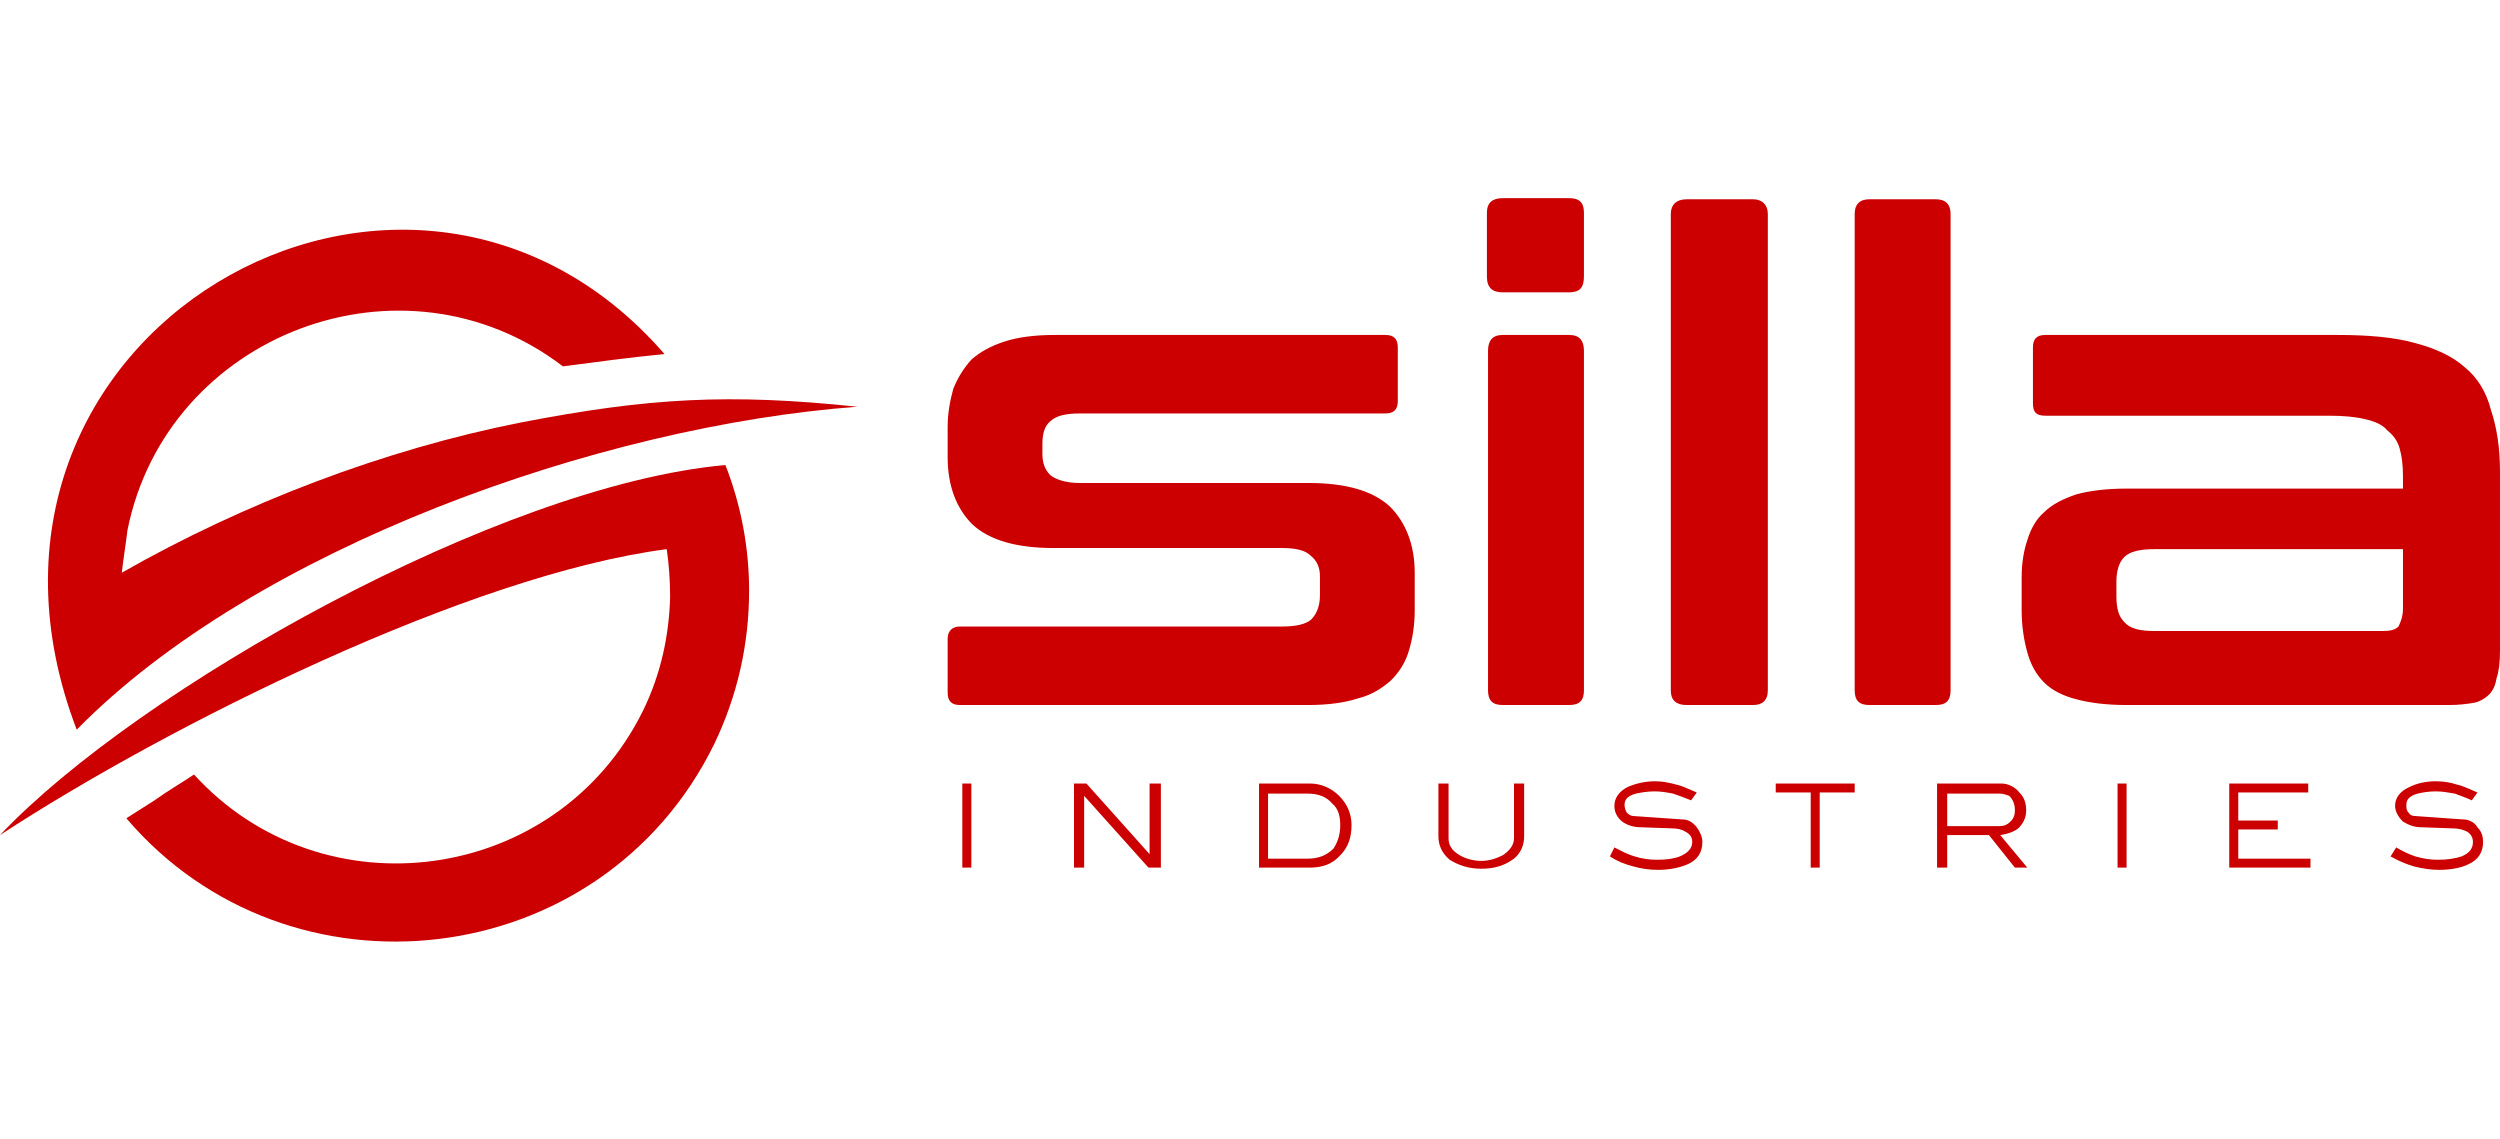 <?xml version="1.0" encoding="UTF-8" standalone="no"?>
<svg
   xmlns:dc="http://purl.org/dc/elements/1.1/"
   xmlns:cc="http://creativecommons.org/ns#"
   xmlns:rdf="http://www.w3.org/1999/02/22-rdf-syntax-ns#"
   xmlns:svg="http://www.w3.org/2000/svg"
   xmlns="http://www.w3.org/2000/svg"
   xmlns:sodipodi="http://sodipodi.sourceforge.net/DTD/sodipodi-0.dtd"
   xmlns:inkscape="http://www.inkscape.org/namespaces/inkscape"
   xml:space="preserve"
   width="2216"
   height="1009.97"
   version="1.1"
   style="clip-rule:evenodd;fill-rule:evenodd;image-rendering:optimizeQuality;shape-rendering:geometricPrecision;text-rendering:geometricPrecision"
   viewBox="0 0 2216 1009.97"
   id="svg22"
   sodipodi:docname="silla-logo-complete-invert.svg"
   inkscape:version="0.92.5 (2060ec1f9f, 2020-04-08)"><sodipodi:namedview
   inkscape:current-layer="svg22"
   inkscape:window-maximized="0"
   inkscape:window-y="113"
   inkscape:window-x="2010"
   inkscape:cy="254.42824"
   inkscape:cx="1054.3567"
   inkscape:zoom="0.25703054"
   showgrid="false"
   id="namedview24"
   inkscape:window-height="886"
   inkscape:window-width="1755"
   inkscape:pageshadow="2"
   inkscape:pageopacity="0"
   guidetolerance="10"
   gridtolerance="10"
   objecttolerance="10"
   borderopacity="1"
   bordercolor="#666666"
   pagecolor="#cc0000" />
 <defs
   id="defs4">
  <style
   id="style2"
   type="text/css">
   <![CDATA[
    .fil1 {fill:#FEFEFE}
    .fil0 {fill:#FF2800}
    .fil2 {fill:#FEFEFE;fill-rule:nonzero}
   ]]>
  </style>
 </defs>
 
 <g
   style="fill:#cc0000;fill-opacity:1"
   id="Layer_x0020_2"
   transform="matrix(1,0,0,0.994,-959,-1138.428)">
  <path
   style="fill:#cc0000;fill-opacity:1"
   id="path11"
   d="m 1027,1796 c 158,-162 464,-271 692,-288 -114,-12 -185,-8 -298,14 -121,24 -246,72 -354,134 1,-10 4,-29 5,-38 35,-175 244,-255 386,-146 30,-4 60,-8 90,-11 -228,-264 -655,-18 -521,335 z m 523,-161 c -175,23 -442,157 -591,255 122,-130 443,-312 643,-330 14,36 21,74 21,112 0,47 -10,93 -31,137 -100,205 -377,236 -521,66 l 25,-16 c 11,-8 23,-15 35,-23 114,126 322,98 398,-57 16,-33 23,-67 24,-101 0,-15 -1,-29 -3,-43 z"
   class="fil1"
   inkscape:connector-curvature="0" />
 </g>
 <g
   style="opacity:1;fill:#cc0000;fill-opacity:1"
   id="Layer_x0020_3"
   transform="matrix(1,0,0,0.994,-959,-1138.428)">
  <path
   style="fill:#cc0000;fill-opacity:1;fill-rule:nonzero"
   id="path15"
   d="m 3071,1708 c 7,0 11,-1 14,-4 2,-4 4,-9 4,-16 v -53 h -220 c -13,0 -22,2 -27,7 -5,5 -7,13 -7,22 v 13 c 0,11 2,18 7,23 5,6 14,8 27,8 z m -884,-264 c 8,0 11,4 11,11 v 48 c 0,7 -3,11 -11,11 h -271 c -12,0 -21,2 -26,7 -5,4 -7,11 -7,20 v 9 c 0,8 2,14 7,19 5,4 14,7 26,7 h 203 c 33,0 57,7 72,21 14,14 22,34 22,59 v 34 c 0,13 -2,25 -5,35 -3,11 -9,20 -16,27 -8,7 -17,13 -29,16 -12,4 -27,6 -45,6 h -308 c -7,0 -11,-3 -11,-11 v -48 c 0,-7 4,-11 11,-11 h 285 c 13,0 21,-2 26,-6 5,-5 8,-12 8,-22 v -17 c 0,-8 -3,-14 -8,-18 -5,-5 -13,-7 -26,-7 h -202 c -33,0 -57,-7 -72,-21 -14,-14 -22,-34 -22,-60 v -27 c 0,-12 2,-23 5,-34 4,-10 9,-18 16,-26 8,-7 17,-12 29,-16 12,-4 27,-6 45,-6 z m 163,0 c 9,0 13,5 13,14 v 303 c 0,9 -4,13 -13,13 h -59 c -9,0 -13,-4 -13,-13 v -303 c 0,-9 4,-14 13,-14 z m 0,-122 c 9,0 13,4 13,13 v 57 c 0,10 -4,14 -13,14 h -59 c -9,0 -14,-4 -14,-14 v -57 c 0,-9 5,-13 14,-13 z m 163,1 c 8,0 13,5 13,13 v 425 c 0,9 -5,13 -13,13 h -59 c -9,0 -14,-4 -14,-13 v -425 c 0,-8 5,-13 14,-13 z m 162,0 c 9,0 13,5 13,13 v 425 c 0,9 -4,13 -13,13 h -59 c -9,0 -13,-4 -13,-13 v -425 c 0,-8 4,-13 13,-13 z m 356,121 c 27,0 50,2 68,7 19,5 34,12 45,22 11,9 19,22 23,38 5,15 8,33 8,55 v 160 c 0,10 -1,18 -3,24 -1,6 -3,11 -7,15 -3,3 -8,6 -13,7 -6,1 -13,2 -22,2 h -286 c -18,0 -33,-2 -44,-5 -12,-3 -22,-8 -29,-15 -7,-7 -12,-16 -15,-27 -3,-11 -5,-23 -5,-38 v -29 c 0,-13 2,-24 5,-33 3,-10 8,-19 15,-25 7,-7 17,-12 29,-16 11,-3 26,-5 44,-5 h 245 v -11 c 0,-10 -1,-18 -3,-25 -2,-7 -6,-12 -11,-16 -4,-5 -11,-8 -20,-10 -8,-2 -19,-3 -32,-3 h -251 c -8,0 -11,-3 -11,-11 v -50 c 0,-7 3,-11 11,-11 z"
   class="fil2"
   inkscape:connector-curvature="0" />
 </g>
 <g
   style="fill:#cc0000;fill-opacity:1"
   id="Layer_x0020_4"
   transform="matrix(1,0,0,0.994,-959,-1138.428)">
  <path
   style="fill:#cc0000;fill-opacity:1;fill-rule:nonzero"
   id="path19"
   d="m 1820,1919 h -8 v -75 h 8 z m 168,0 h -11 l -57,-64 v 64 h -9 v -75 h 11 l 56,63 v -63 h 10 z m 169,-38 c 0,11 -3,20 -10,27 -7,8 -16,11 -27,11 h -45 v -75 h 45 c 10,0 19,4 26,11 7,7 11,16 11,26 z m -10,0 c 0,-8 -2,-15 -7,-19 -5,-6 -12,-9 -22,-9 h -35 v 58 h 35 c 10,0 17,-3 23,-9 4,-6 6,-13 6,-21 z m 163,10 c 0,8 -3,15 -9,20 -8,6 -17,9 -29,9 -11,0 -20,-3 -28,-8 -7,-6 -10,-13 -10,-21 v -47 h 9 v 49 c 0,6 3,11 10,15 5,3 12,5 19,5 7,0 13,-2 19,-5 6,-4 10,-9 10,-15 v -49 h 9 z m 158,5 c 0,9 -4,16 -13,20 -7,3 -16,5 -26,5 -8,0 -15,-1 -22,-3 -8,-2 -15,-5 -21,-9 l 4,-8 c 6,3 11,6 18,8 6,2 13,3 20,3 8,0 15,-1 20,-3 7,-3 11,-7 11,-13 0,-4 -2,-7 -6,-9 -3,-2 -7,-3 -12,-3 l -28,-1 c -6,0 -12,-2 -16,-5 -5,-4 -7,-9 -7,-14 0,-7 4,-13 12,-17 7,-3 15,-5 24,-5 6,0 12,1 19,3 5,1 11,4 18,7 l -5,7 c -5,-2 -10,-4 -16,-6 -5,-1 -11,-2 -16,-2 -7,0 -12,1 -17,2 -7,2 -10,5 -10,10 0,3 1,5 2,7 2,2 4,3 6,3 l 43,3 c 5,0 9,2 13,7 3,4 5,9 5,13 z m 135,-44 h -31 v 67 h -8 v -67 h -31 v -8 h 70 z m 153,67 h -11 l -23,-29 h -37 v 29 h -9 v -75 h 57 c 6,0 12,3 16,8 4,4 6,9 6,16 0,7 -3,12 -7,16 -4,3 -9,5 -16,6 z m -11,-51 c 0,-6 -2,-10 -5,-13 -3,-1 -5,-2 -9,-2 h -46 v 29 h 46 c 4,0 7,-1 10,-4 3,-3 4,-6 4,-10 z m 99,51 h -8 v -75 h 8 z m 163,0 h -72 v -75 h 70 v 8 h -62 v 25 h 35 v 8 h -35 v 26 h 64 z m 153,-23 c 0,9 -4,16 -13,20 -6,3 -15,5 -26,5 -7,0 -14,-1 -22,-3 -7,-2 -14,-5 -21,-9 l 5,-8 c 5,3 11,6 17,8 7,2 13,3 20,3 8,0 15,-1 21,-3 7,-3 10,-7 10,-13 0,-4 -2,-7 -5,-9 -4,-2 -8,-3 -13,-3 l -28,-1 c -6,0 -11,-2 -16,-5 -4,-4 -7,-9 -7,-14 0,-7 4,-13 13,-17 6,-3 14,-5 23,-5 7,0 13,1 19,3 5,1 11,4 18,7 l -5,7 c -4,-2 -10,-4 -15,-6 -6,-1 -11,-2 -17,-2 -6,0 -12,1 -16,2 -7,2 -10,5 -10,10 0,3 0,5 2,7 1,2 3,3 6,3 l 42,3 c 5,0 10,2 13,7 4,4 5,9 5,13 z"
   class="fil2"
   inkscape:connector-curvature="0" />
 </g>
</svg>